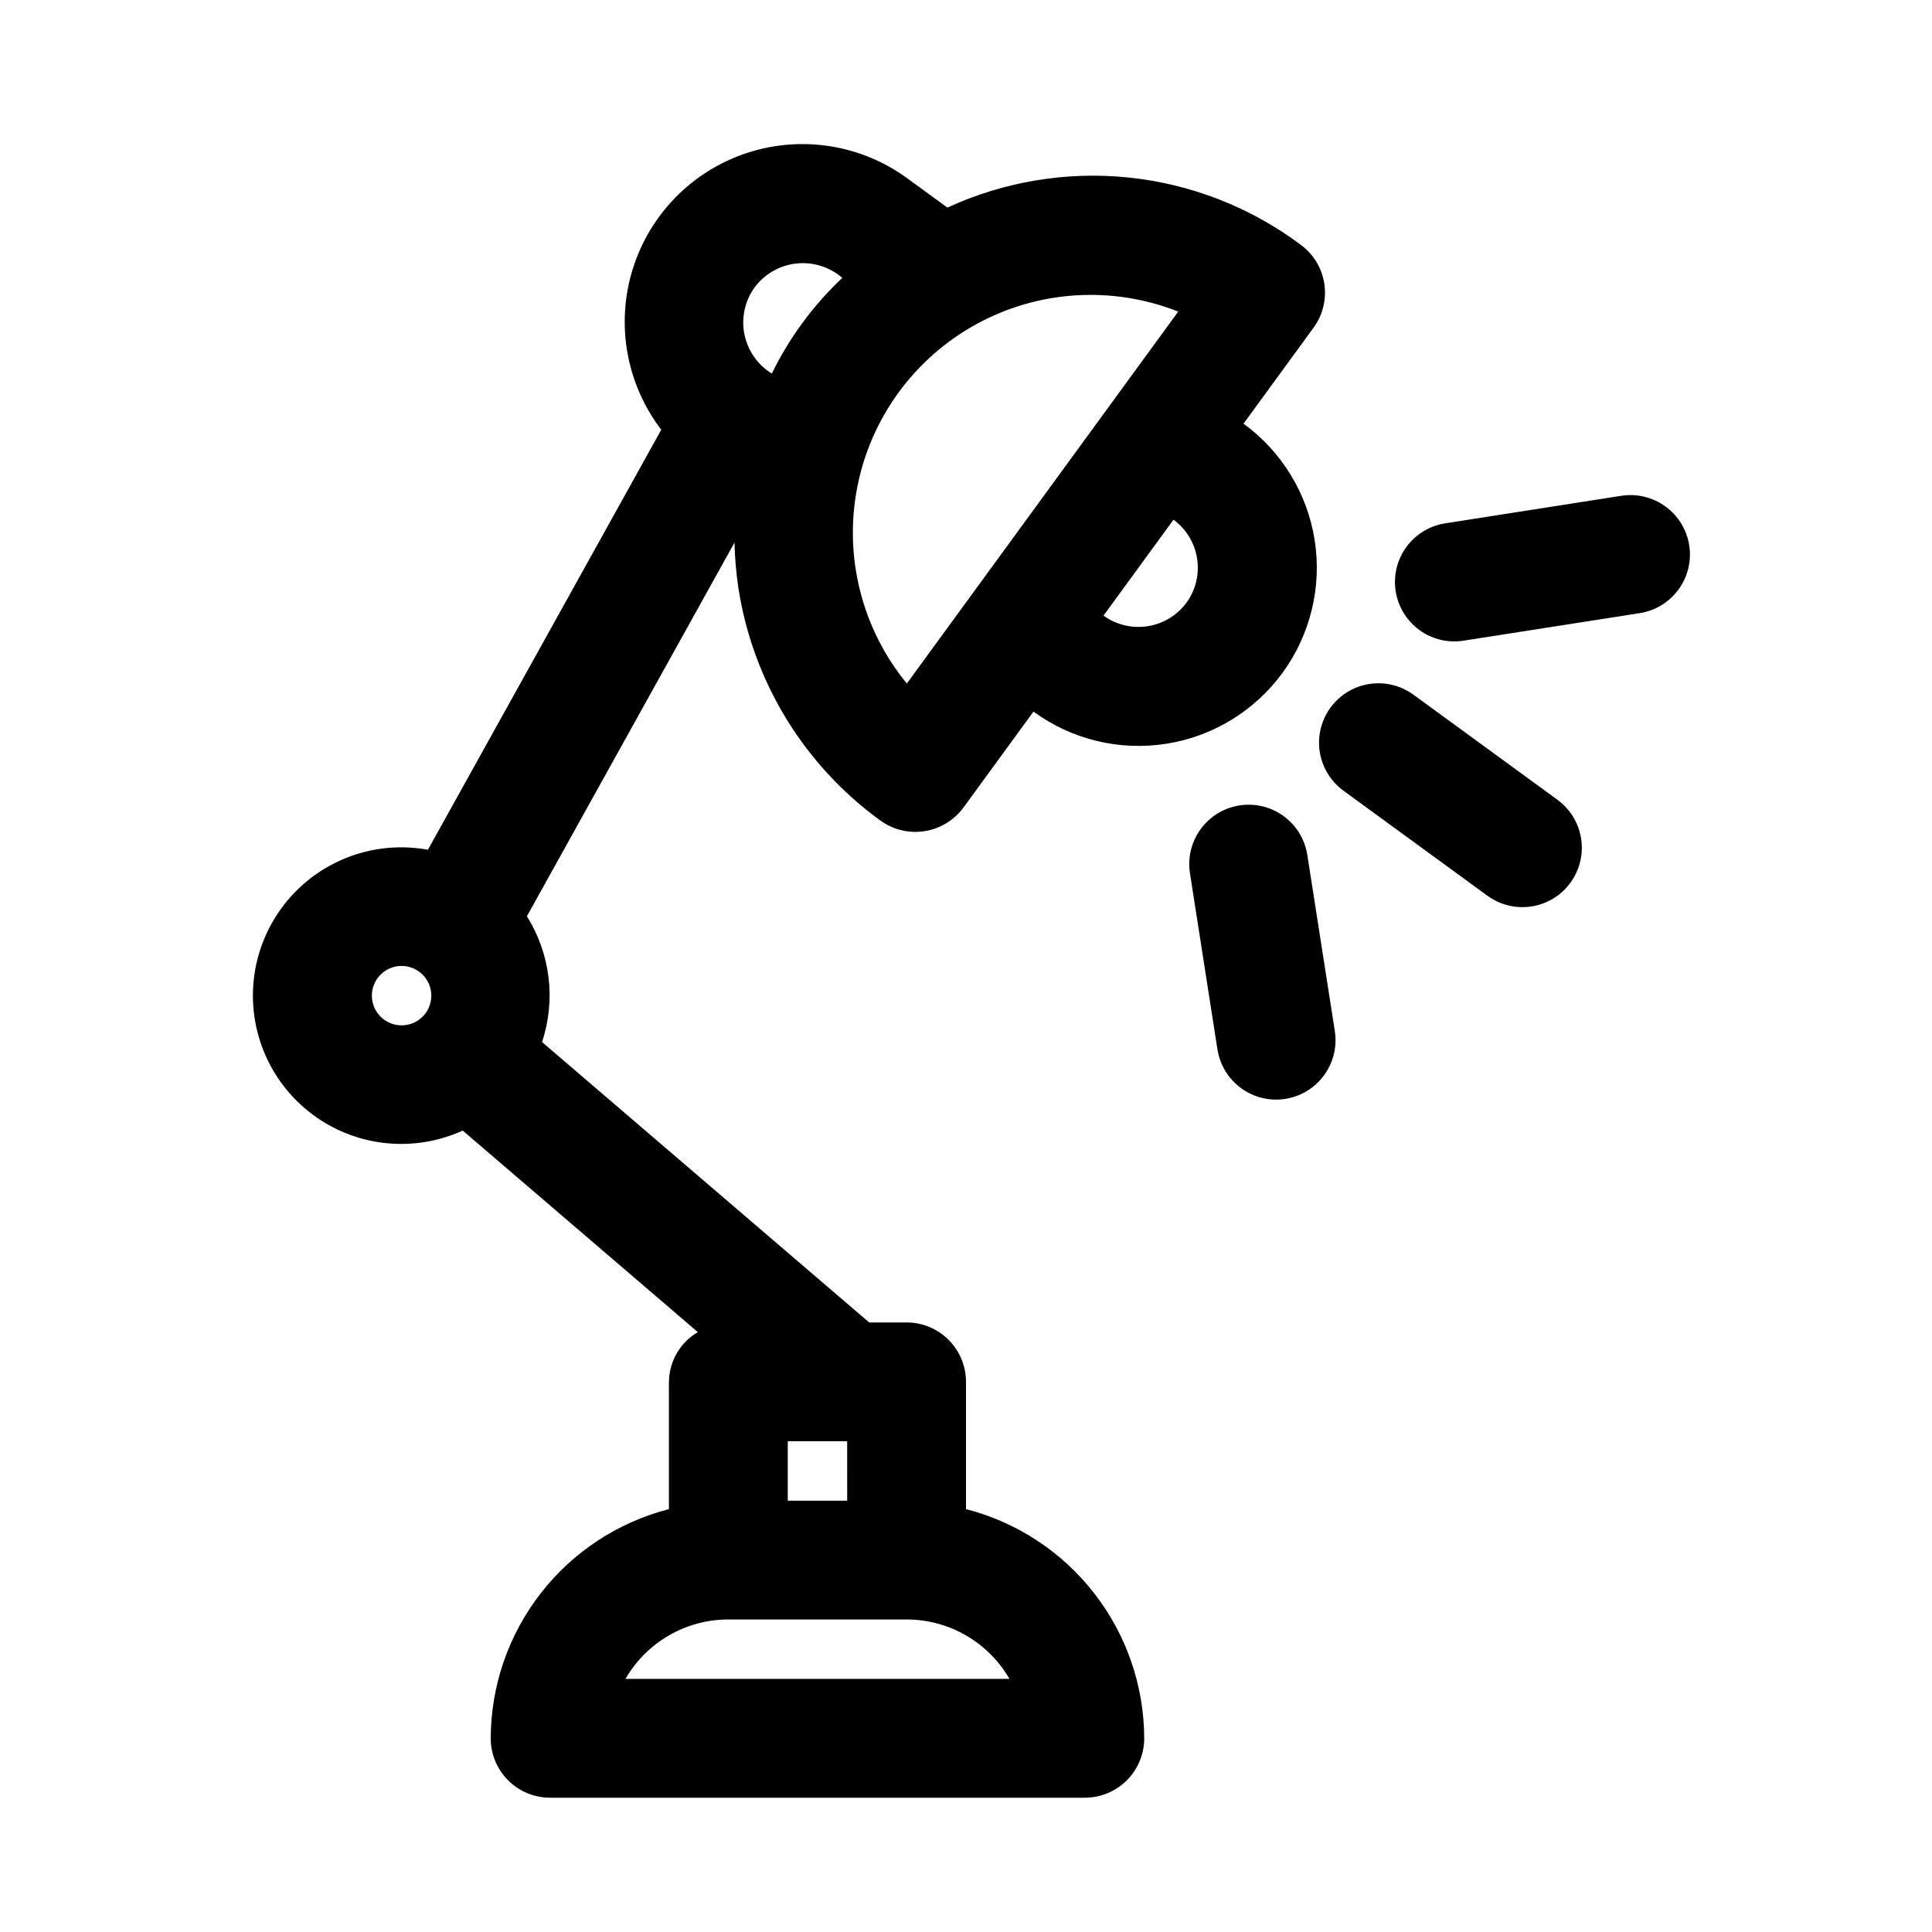 <?xml version="1.0" encoding="UTF-8"?>
<!-- Uploaded to: ICON Repo, www.iconrepo.com, Generator: ICON Repo Mixer Tools -->
<svg fill="#000000" width="800px" height="800px" version="1.1" viewBox="144 144 512 512" xmlns="http://www.w3.org/2000/svg">
 <path d="m400 543.93v-33.723c0-4.176-1.66-8.18-4.613-11.133s-6.957-4.613-11.133-4.613h-9.918l-86.691-74.305c3.703-11.152 2.231-23.375-4.019-33.324l55.023-99.039c0.09 4 0.43 7.988 1.02 11.945 3.801 24.777 17.359 47.004 37.652 61.723 3.379 2.441 7.586 3.449 11.703 2.805 4.121-0.645 7.816-2.887 10.293-6.242l18.562-25.441c10.117 7.394 22.758 10.461 35.141 8.531 12.379-1.93 23.488-8.703 30.875-18.828 7.383-10.125 10.445-22.766 8.504-35.148-1.941-12.379-8.723-23.48-18.852-30.859l18.562-25.441c2.465-3.375 3.484-7.586 2.84-11.711s-2.902-7.824-6.277-10.285c-13.27-9.91-28.973-16.055-45.445-17.785-16.473-1.727-33.109 1.023-48.148 7.961l-10.547-7.695c-12.281-9.023-28.172-11.543-42.645-6.766-14.469 4.777-25.734 16.262-30.23 30.824-4.5 14.562-1.672 30.398 7.586 42.504l-61.84 111.31c-12.305-2.254-24.949 1.488-34.051 10.078-9.098 8.586-13.566 20.992-12.027 33.41 1.539 12.418 8.898 23.359 19.816 29.469 10.922 6.106 24.098 6.648 35.48 1.461l62.312 53.41c-4.688 2.746-7.59 7.75-7.656 13.184v33.723c-13.484 3.473-25.434 11.316-33.98 22.309-8.551 10.992-13.207 24.508-13.25 38.434 0 4.176 1.656 8.18 4.609 11.133 2.953 2.953 6.957 4.609 11.133 4.609h141.7c4.176 0 8.18-1.656 11.133-4.609 2.949-2.953 4.609-6.957 4.609-11.133-0.043-13.926-4.703-27.441-13.25-38.434-8.547-10.992-20.496-18.836-33.98-22.309zm58.438-240.22c-2.473 3.356-6.172 5.598-10.293 6.242-4.121 0.645-8.328-0.363-11.707-2.805l18.559-25.43c3.356 2.473 5.598 6.168 6.246 10.289 0.645 4.117-0.363 8.324-2.805 11.703zm-89.926 237.98h-15.746v-15.746h15.742zm87.73-315.11-71.918 98.562c-11.898-14.496-16.719-33.539-13.156-51.949s15.141-34.277 31.586-43.289c16.445-9.012 36.051-10.23 53.488-3.324zm-112.28-6.394c2.641-3.57 6.656-5.875 11.07-6.356 4.414-0.48 8.832 0.902 12.18 3.816-7.703 7.258-14.031 15.848-18.676 25.359-3.758-2.312-6.387-6.086-7.254-10.414-0.871-4.328 0.102-8.824 2.68-12.406zm-99.102 193.24c-2.25-2.25-2.926-5.637-1.707-8.578s4.09-4.859 7.273-4.859c3.184 0 6.055 1.918 7.273 4.859s0.547 6.328-1.707 8.578c-3.074 3.07-8.055 3.07-11.133 0zm64.898 175.49c5.625-9.734 16.016-15.734 27.262-15.742h47.23c11.246 0.008 21.633 6.008 27.262 15.742zm246.98-232.97c4.543 3.316 6.973 8.801 6.375 14.395-0.602 5.59-4.137 10.438-9.281 12.715-5.141 2.273-11.109 1.637-15.652-1.68l-38.16-27.844c-4.543-3.316-6.969-8.801-6.371-14.395 0.602-5.59 4.137-10.438 9.277-12.715 5.144-2.277 11.109-1.637 15.652 1.68zm34.926-67.434c0.645 4.125-0.375 8.336-2.836 11.707-2.461 3.375-6.16 5.629-10.285 6.273l-46.664 7.293c-4.129 0.656-8.348-0.359-11.727-2.82-3.379-2.461-5.641-6.164-6.285-10.297-0.645-4.129 0.379-8.348 2.848-11.719 2.465-3.375 6.176-5.629 10.305-6.266l46.664-7.297c4.121-0.633 8.328 0.391 11.699 2.848 3.371 2.461 5.629 6.156 6.281 10.277zm-101.21 82.059 7.289 46.672v-0.004c0.867 5.555-1.297 11.152-5.672 14.684-4.379 3.527-10.309 4.453-15.555 2.43-5.242-2.027-9.012-6.699-9.879-12.254l-7.285-46.672c-0.871-5.559 1.293-11.152 5.672-14.684 4.375-3.531 10.305-4.457 15.551-2.43 5.246 2.027 9.012 6.699 9.879 12.254z"/>
</svg>